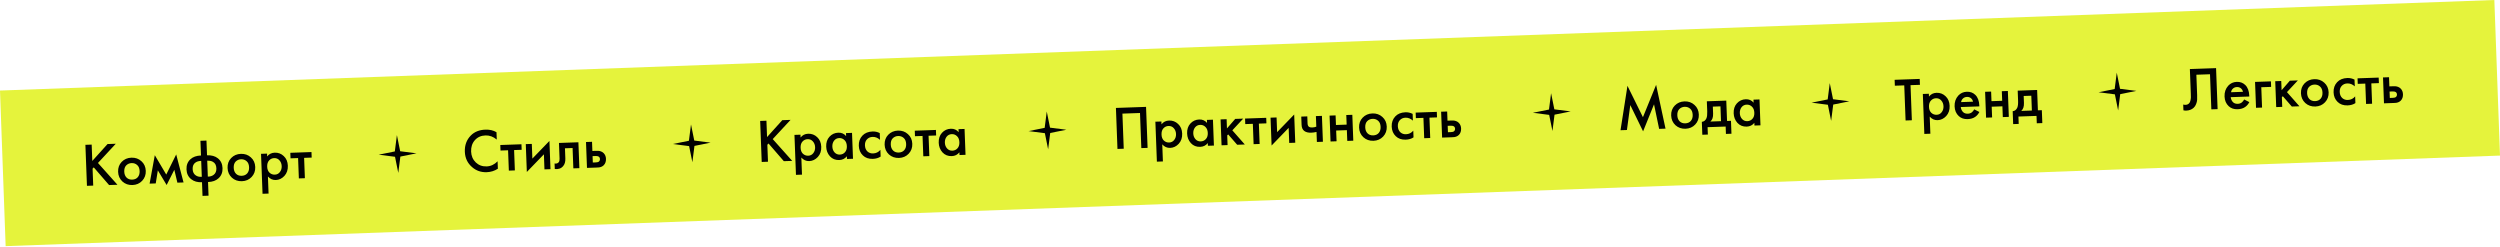 <?xml version="1.0" encoding="UTF-8"?> <svg xmlns="http://www.w3.org/2000/svg" width="2113" height="209" viewBox="0 0 2113 209" fill="none"> <rect width="2109.61" height="131.587" transform="translate(0 76.526) rotate(-2.079)" fill="#E5F33C"></rect> <path d="M77.481 122.213L78.002 136.036L90.889 121.745L97.852 121.501L82.801 137.741L99.263 156.157L92.195 156.404L79.247 141.455L78.247 142.531L78.787 156.873L73.487 157.058L72.18 122.399L77.481 122.213ZM102.837 136.832C105.007 134.571 107.755 133.383 111.081 133.266C114.407 133.15 117.219 134.144 119.519 136.249C121.852 138.318 123.082 141.033 123.208 144.393C123.334 147.719 122.312 150.53 120.144 152.826C118.009 155.085 115.278 156.274 111.952 156.39C108.626 156.506 105.796 155.512 103.462 153.409C101.161 151.269 99.948 148.536 99.823 145.211C99.696 141.851 100.701 139.058 102.837 136.832ZM106.98 150.112C108.205 151.318 109.805 151.886 111.78 151.817C113.755 151.748 115.308 151.069 116.438 149.781C117.568 148.458 118.093 146.74 118.013 144.627C117.926 142.306 117.219 140.579 115.893 139.446C114.601 138.312 113.055 137.776 111.253 137.839C109.451 137.902 107.932 138.545 106.694 139.767C105.492 140.989 104.934 142.76 105.021 145.081C105.101 147.194 105.754 148.871 106.98 150.112ZM126.44 155.207L130.842 131.171L140.513 147.535L148.927 130.538L155.127 154.204L149.93 154.386L147.334 143.498L140.846 156.368L133.406 143.985L131.637 155.025L126.44 155.207ZM171.17 165.559L170.735 154.023C166.994 154.188 163.962 153.34 161.637 151.479C159.098 149.487 157.762 146.706 157.628 143.138C157.494 139.605 158.601 136.756 160.948 134.593C163.094 132.61 166.072 131.552 169.883 131.419L169.415 119L174.508 118.822L174.976 131.241C178.787 131.108 181.837 131.955 184.126 133.783C186.629 135.777 187.948 138.54 188.081 142.074C188.215 145.642 187.092 148.508 184.711 150.673C182.532 152.691 179.571 153.749 175.828 153.845L176.263 165.381L171.17 165.559ZM170.562 149.45L170.055 135.992C168.046 136.062 166.466 136.499 165.317 137.302C163.556 138.439 162.725 140.324 162.824 142.957C162.917 145.416 163.835 147.205 165.577 148.324C166.928 149.213 168.59 149.588 170.562 149.45ZM175.148 135.814L175.655 149.272C177.633 149.272 179.262 148.782 180.543 147.8C182.197 146.563 182.977 144.715 182.884 142.255C182.785 139.623 181.814 137.801 179.972 136.79C178.766 136.069 177.158 135.743 175.148 135.814ZM195.355 133.598C197.525 131.337 200.272 130.149 203.598 130.032C206.924 129.916 209.737 130.91 212.037 133.015C214.37 135.084 215.599 137.799 215.726 141.159C215.851 144.485 214.83 147.296 212.661 149.592C210.526 151.852 207.796 153.04 204.47 153.156C201.144 153.272 198.314 152.278 195.98 150.175C193.679 148.035 192.466 145.302 192.34 141.977C192.214 138.617 193.218 135.824 195.355 133.598ZM199.498 146.878C200.723 148.084 202.323 148.652 204.298 148.583C206.272 148.514 207.825 147.835 208.956 146.547C210.086 145.224 210.611 143.506 210.531 141.393C210.444 139.072 209.737 137.345 208.41 136.212C207.119 135.078 205.572 134.542 203.771 134.605C201.969 134.668 200.45 135.311 199.212 136.533C198.009 137.755 197.452 139.526 197.539 141.847C197.619 143.96 198.272 145.637 199.498 146.878ZM226.449 149.162L226.994 163.607L221.901 163.785L220.628 130.009L225.721 129.831L225.811 132.222C227.399 130.189 229.527 129.126 232.195 129.033C235.175 128.929 237.726 129.897 239.85 131.939C242.007 133.945 243.15 136.645 243.278 140.04C243.409 143.539 242.442 146.417 240.377 148.675C238.31 150.898 235.89 152.058 233.119 152.154C230.52 152.245 228.297 151.248 226.449 149.162ZM231.744 133.627C230.012 133.688 228.563 134.363 227.397 135.652C226.265 136.906 225.741 138.659 225.826 140.91C225.908 143.093 226.561 144.77 227.785 145.941C229.043 147.111 230.538 147.666 232.271 147.605C234.072 147.542 235.502 146.816 236.56 145.426C237.652 144.035 238.162 142.37 238.089 140.43C238.014 138.455 237.38 136.812 236.186 135.501C235.026 134.189 233.545 133.564 231.744 133.627ZM263.432 133.196L257.04 133.419L257.688 150.619L252.596 150.797L251.947 133.597L245.555 133.821L245.379 129.144L263.256 128.519L263.432 133.196Z" fill="black"></path> <path d="M335.465 114.193L338.222 127.824L352.017 129.585L338.386 132.342L336.625 146.138L333.868 132.506L320.073 130.745L333.704 127.988L335.465 114.193Z" fill="black"></path> <path d="M419.633 111.743L419.868 117.979C416.931 115.514 413.747 114.342 410.317 114.462C406.575 114.593 403.574 115.947 401.312 118.523C399.083 121.064 398.041 124.257 398.186 128.102C398.326 131.809 399.638 134.868 402.123 137.278C404.606 139.654 407.684 140.778 411.356 140.65C414.786 140.53 417.854 139.087 420.56 136.322L420.797 142.609C417.952 144.443 414.814 145.42 411.384 145.54C406.569 145.708 402.42 144.257 398.94 141.188C395.102 137.853 393.084 133.553 392.886 128.287C392.677 122.745 394.36 118.159 397.935 114.531C401.009 111.405 405.127 109.753 410.289 109.572C413.857 109.447 416.972 110.171 419.633 111.743ZM440.91 126.609L434.518 126.832L435.167 144.032L430.074 144.21L429.425 127.01L423.033 127.234L422.857 122.557L440.734 121.932L440.91 126.609ZM444.39 121.804L449.483 121.626L449.951 134.045L464.375 119.128L465.274 142.98L460.182 143.158L459.702 130.427L445.277 145.344L444.39 121.804ZM488.863 120.25L489.687 142.126L484.594 142.304L483.946 125.104L477.502 125.33L477.829 134.008C477.931 136.71 477.317 138.83 475.987 140.368C474.295 142.404 471.932 143.232 468.9 142.853L468.724 138.176C470.227 138.47 471.409 138.1 472.272 137.063C472.768 136.422 472.992 135.46 472.944 134.178L472.441 120.824L488.863 120.25ZM496.117 141.901L495.293 120.025L500.385 119.847L500.677 127.589L503.587 127.488C504.523 127.455 505.286 127.463 505.878 127.512C506.468 127.526 507.186 127.691 508.03 128.009C508.875 128.326 509.622 128.82 510.272 129.491C511.463 130.733 512.095 132.307 512.167 134.212C512.249 136.395 511.657 138.167 510.39 139.529C509.823 140.139 509.13 140.614 508.31 140.955C507.524 141.26 506.854 141.439 506.301 141.493C505.783 141.546 505.038 141.59 504.068 141.623L496.117 141.901ZM501.046 137.359L503.384 137.277C504.631 137.233 505.509 137.046 506.017 136.716C506.758 136.136 507.111 135.377 507.076 134.442C507.039 133.472 506.648 132.757 505.902 132.298C505.335 131.971 504.445 131.828 503.232 131.871L500.842 131.954L501.046 137.359Z" fill="black"></path> <path d="M584.034 105.17L586.79 118.801L600.586 120.562L586.954 123.319L585.193 137.115L582.437 123.483L568.641 121.722L582.273 118.965L584.034 105.17Z" fill="black"></path> <path d="M647.794 102.036L648.315 115.858L661.201 101.567L668.165 101.324L653.114 117.563L669.575 135.98L662.508 136.227L649.56 121.278L648.559 122.353L649.1 136.695L643.799 136.881L642.493 102.221L647.794 102.036ZM677.296 133.16L677.84 147.606L672.747 147.784L671.474 114.008L676.567 113.83L676.657 116.22C678.246 114.187 680.374 113.124 683.042 113.031C686.021 112.927 688.573 113.896 690.697 115.938C692.854 117.943 693.996 120.644 694.124 124.039C694.256 127.538 693.289 130.416 691.223 132.673C689.156 134.896 686.737 136.056 683.965 136.153C681.367 136.244 679.144 135.246 677.296 133.16ZM682.59 117.626C680.858 117.686 679.409 118.361 678.244 119.651C677.111 120.904 676.588 122.657 676.673 124.909C676.755 127.091 677.408 128.768 678.631 129.94C679.89 131.11 681.385 131.664 683.117 131.604C684.919 131.541 686.349 130.814 687.406 129.425C688.499 128.034 689.008 126.368 688.935 124.428C688.861 122.454 688.226 120.811 687.032 119.5C685.873 118.187 684.392 117.563 682.59 117.626ZM715.134 115.031L715.038 112.485L720.131 112.307L720.955 134.184L715.863 134.362L715.776 132.075C714.153 134.109 712.008 135.173 709.34 135.266C706.118 135.379 703.494 134.326 701.467 132.107C699.476 129.887 698.42 127.184 698.3 123.997C698.169 120.533 699.087 117.726 701.052 115.576C703.052 113.39 705.541 112.245 708.52 112.141C711.257 112.045 713.462 113.008 715.134 115.031ZM709.316 116.692C707.515 116.755 706.068 117.481 704.975 118.872C703.918 120.262 703.426 121.944 703.5 123.919C703.574 125.859 704.19 127.485 705.35 128.797C706.544 130.109 708.042 130.733 709.843 130.67C711.576 130.609 713.008 129.952 714.14 128.698C715.307 127.443 715.849 125.725 715.767 123.542C715.682 121.291 715.01 119.58 713.752 118.41C712.527 117.204 711.049 116.631 709.316 116.692ZM743.568 112.476L743.783 118.192C741.879 116.455 739.784 115.627 737.497 115.706C735.557 115.774 733.97 116.471 732.737 117.798C731.537 119.089 730.976 120.791 731.056 122.904C731.138 125.086 731.862 126.813 733.229 128.083C734.52 129.217 736.084 129.752 737.92 129.688C740.449 129.6 742.51 128.591 744.103 126.662L744.316 132.326C742.523 133.534 740.327 134.183 737.729 134.274C734.23 134.396 731.418 133.419 729.293 131.343C727.133 129.267 725.99 126.567 725.865 123.241C725.736 119.812 726.738 116.95 728.872 114.655C730.939 112.432 733.826 111.256 737.533 111.126C739.646 111.053 741.658 111.503 743.568 112.476ZM750.696 113.944C752.866 111.683 755.614 110.494 758.94 110.378C762.266 110.262 765.078 111.256 767.378 113.361C769.711 115.43 770.941 118.145 771.067 121.505C771.193 124.831 770.171 127.642 768.003 129.937C765.868 132.197 763.137 133.385 759.811 133.502C756.485 133.618 753.655 132.624 751.321 130.521C749.02 128.381 747.807 125.648 747.682 122.323C747.555 118.962 748.56 116.17 750.696 113.944ZM754.839 127.224C756.064 128.43 757.664 128.998 759.639 128.929C761.614 128.86 763.167 128.181 764.298 126.893C765.427 125.57 765.952 123.852 765.873 121.739C765.785 119.418 765.078 117.691 763.752 116.558C762.46 115.424 760.914 114.888 759.112 114.951C757.311 115.014 755.791 115.657 754.554 116.879C753.351 118.101 752.793 119.872 752.88 122.193C752.96 124.306 753.613 125.983 754.839 127.224ZM791.216 114.505L784.824 114.729L785.472 131.928L780.38 132.106L779.731 114.907L773.339 115.13L773.163 110.453L791.04 109.828L791.216 114.505ZM810.24 111.707L810.144 109.161L815.237 108.983L816.061 130.859L810.969 131.037L810.882 128.751C809.259 130.785 807.114 131.848 804.446 131.942C801.224 132.054 798.6 131.001 796.573 128.783C794.582 126.563 793.526 123.859 793.406 120.672C793.275 117.208 794.193 114.401 796.158 112.251C798.158 110.065 800.647 108.92 803.626 108.816C806.363 108.72 808.568 109.684 810.24 111.707ZM804.422 113.367C802.621 113.43 801.174 114.157 800.081 115.548C799.024 116.938 798.532 118.62 798.606 120.595C798.68 122.535 799.296 124.161 800.456 125.473C801.65 126.784 803.148 127.408 804.949 127.345C806.681 127.285 808.114 126.628 809.246 125.374C810.413 124.119 810.955 122.4 810.873 120.218C810.788 117.966 810.116 116.255 808.858 115.085C807.633 113.879 806.155 113.307 804.422 113.367Z" fill="black"></path> <path d="M884.72 94.255L887.477 107.887L901.273 109.648L887.641 112.404L885.88 126.2L883.123 112.568L869.328 110.807L882.959 108.051L884.72 94.255Z" fill="black"></path> <path d="M943.176 91.222L968.641 90.332L969.947 124.991L964.647 125.177L963.528 95.506L948.665 96.025L949.784 125.696L944.483 125.882L943.176 91.222ZM982.344 122.009L982.889 136.454L977.796 136.632L976.523 102.856L981.615 102.678L981.706 105.069C983.294 103.036 985.422 101.973 988.09 101.88C991.069 101.775 993.621 102.744 995.745 104.786C997.902 106.792 999.044 109.492 999.172 112.887C999.304 116.386 998.337 119.264 996.272 121.522C994.205 123.745 991.785 124.904 989.014 125.001C986.415 125.092 984.192 124.095 982.344 122.009ZM987.639 106.474C985.906 106.535 984.457 107.21 983.292 108.499C982.16 109.753 981.636 111.506 981.721 113.757C981.803 115.94 982.456 117.617 983.68 118.788C984.938 119.958 986.433 120.513 988.166 120.452C989.967 120.389 991.397 119.663 992.455 118.273C993.547 116.882 994.057 115.217 993.983 113.277C993.909 111.302 993.275 109.659 992.08 108.348C990.921 107.036 989.44 106.411 987.639 106.474ZM1020.18 103.88L1020.09 101.334L1025.18 101.155L1026 123.032L1020.91 123.21L1020.82 120.924C1019.2 122.958 1017.06 124.021 1014.39 124.114C1011.17 124.227 1008.54 123.174 1006.52 120.955C1004.52 118.736 1003.47 116.032 1003.35 112.845C1003.22 109.381 1004.13 106.574 1006.1 104.424C1008.1 102.238 1010.59 101.093 1013.57 100.989C1016.31 100.893 1018.51 101.857 1020.18 103.88ZM1014.36 105.54C1012.56 105.603 1011.12 106.33 1010.02 107.721C1008.97 109.111 1008.47 110.793 1008.55 112.767C1008.62 114.707 1009.24 116.334 1010.4 117.646C1011.59 118.957 1013.09 119.581 1014.89 119.518C1016.62 119.457 1018.06 118.8 1019.19 117.547C1020.36 116.292 1020.9 114.573 1020.82 112.391C1020.73 110.139 1020.06 108.428 1018.8 107.258C1017.58 106.052 1016.1 105.479 1014.36 105.54ZM1031.64 100.93L1036.73 100.752L1037.02 108.546L1044.01 100.497L1050.76 100.261L1041.56 110.157L1052.11 122.12L1045.66 122.345L1038.05 113.61L1037.25 114.47L1037.55 122.628L1032.46 122.806L1031.64 100.93ZM1070.38 104.258L1063.99 104.482L1064.64 121.681L1059.55 121.86L1058.9 104.66L1052.5 104.883L1052.33 100.206L1070.21 99.582L1070.38 104.258ZM1073.86 99.454L1078.95 99.276L1079.42 111.695L1093.85 96.778L1094.75 120.629L1089.65 120.807L1089.17 108.076L1074.75 122.993L1073.86 99.454ZM1113.03 119.99L1112.71 111.52C1111.16 111.886 1109.68 112.094 1108.26 112.144C1105.76 112.231 1103.82 111.761 1102.43 110.735C1100.96 109.641 1100.19 107.917 1100.1 105.561L1099.83 98.546L1104.93 98.368L1105.15 104.344C1105.21 105.833 1105.68 106.823 1106.56 107.312C1107.17 107.638 1108.02 107.782 1109.13 107.743C1110.38 107.699 1111.51 107.469 1112.54 107.051L1112.2 98.114L1117.29 97.936L1118.12 119.812L1113.03 119.99ZM1124.57 119.586L1123.75 97.71L1128.84 97.532L1129.15 105.638L1138.19 105.322L1137.88 97.216L1142.98 97.038L1143.8 118.914L1138.71 119.092L1138.37 109.999L1129.32 110.315L1129.67 119.408L1124.57 119.586ZM1151.71 99.438C1153.88 97.177 1156.63 95.988 1159.96 95.872C1163.28 95.756 1166.1 96.75 1168.4 98.855C1170.73 100.924 1171.96 103.639 1172.08 106.999C1172.21 110.325 1171.19 113.135 1169.02 115.431C1166.88 117.691 1164.15 118.879 1160.83 118.996C1157.5 119.112 1154.67 118.118 1152.34 116.014C1150.04 113.875 1148.82 111.142 1148.7 107.817C1148.57 104.456 1149.58 101.663 1151.71 99.438ZM1155.86 112.717C1157.08 113.923 1158.68 114.492 1160.66 114.423C1162.63 114.354 1164.18 113.675 1165.31 112.387C1166.44 111.064 1166.97 109.346 1166.89 107.233C1166.8 104.912 1166.1 103.185 1164.77 102.052C1163.48 100.917 1161.93 100.382 1160.13 100.445C1158.33 100.508 1156.81 101.151 1155.57 102.373C1154.37 103.595 1153.81 105.366 1153.9 107.687C1153.98 109.8 1154.63 111.477 1155.86 112.717ZM1193.96 96.244L1194.18 101.96C1192.28 100.223 1190.18 99.394 1187.89 99.474C1185.95 99.542 1184.37 100.239 1183.13 101.566C1181.93 102.856 1181.37 104.558 1181.45 106.672C1181.54 108.854 1182.26 110.58 1183.63 111.851C1184.92 112.985 1186.48 113.52 1188.32 113.456C1190.85 113.368 1192.91 112.359 1194.5 110.43L1194.71 116.094C1192.92 117.301 1190.72 117.951 1188.13 118.041C1184.63 118.164 1181.81 117.187 1179.69 115.11C1177.53 113.035 1176.39 110.335 1176.26 107.009C1176.13 103.58 1177.13 100.718 1179.27 98.423C1181.34 96.2 1184.22 95.024 1187.93 94.894C1190.04 94.82 1192.05 95.27 1193.96 96.244ZM1214.56 99.218L1208.17 99.442L1208.82 116.642L1203.73 116.82L1203.08 99.62L1196.69 99.843L1196.51 95.167L1214.39 94.542L1214.56 99.218ZM1218.87 116.29L1218.04 94.414L1223.14 94.236L1223.43 101.978L1226.34 101.877C1227.27 101.844 1228.04 101.852 1228.63 101.901C1229.22 101.915 1229.94 102.08 1230.78 102.398C1231.63 102.715 1232.37 103.209 1233.02 103.88C1234.21 105.122 1234.85 106.696 1234.92 108.601C1235 110.784 1234.41 112.556 1233.14 113.918C1232.57 114.528 1231.88 115.003 1231.06 115.344C1230.27 115.649 1229.6 115.828 1229.05 115.882C1228.53 115.935 1227.79 115.979 1226.82 116.012L1218.87 116.29ZM1223.8 111.747L1226.13 111.666C1227.38 111.622 1228.26 111.435 1228.77 111.105C1229.51 110.525 1229.86 109.766 1229.83 108.831C1229.79 107.861 1229.4 107.146 1228.65 106.687C1228.09 106.36 1227.2 106.217 1225.98 106.26L1223.59 106.343L1223.8 111.747Z" fill="black"></path> <path d="M1310.97 78.783L1313.73 92.415L1327.52 94.176L1313.89 96.932L1312.13 110.728L1309.37 97.096L1295.58 95.335L1309.21 92.579L1310.97 78.783Z" fill="black"></path> <path d="M1375.07 109.876L1369.66 110.065L1375.53 72.553L1388.61 99.048L1399.75 71.706L1407.7 108.735L1402.3 108.924L1397.98 88.158L1388.74 111.011L1377.92 88.807L1375.07 109.876ZM1415.48 89.263C1417.65 87.002 1420.4 85.813 1423.72 85.697C1427.05 85.581 1429.86 86.575 1432.16 88.68C1434.5 90.749 1435.73 93.464 1435.85 96.824C1435.98 100.15 1434.96 102.961 1432.79 105.256C1430.65 107.516 1427.92 108.705 1424.6 108.821C1421.27 108.937 1418.44 107.943 1416.11 105.84C1413.81 103.7 1412.59 100.967 1412.47 97.642C1412.34 94.281 1413.34 91.489 1415.48 89.263ZM1419.62 102.543C1420.85 103.749 1422.45 104.317 1424.42 104.248C1426.4 104.179 1427.95 103.5 1429.08 102.212C1430.21 100.889 1430.74 99.171 1430.66 97.058C1430.57 94.737 1429.86 93.01 1428.54 91.877C1427.25 90.743 1425.7 90.207 1423.9 90.27C1422.1 90.333 1420.58 90.976 1419.34 92.198C1418.14 93.42 1417.58 95.191 1417.67 97.512C1417.74 99.625 1418.4 101.302 1419.62 102.543ZM1442.62 85.609L1459.05 85.035L1459.7 102.235L1463.02 102.118L1463.43 113.031L1458.76 113.194L1458.52 106.959L1443.24 107.493L1443.48 113.728L1438.8 113.892L1438.39 102.979C1440.15 102.814 1441.45 101.814 1442.28 99.982C1442.82 98.679 1443.04 96.746 1442.95 94.183L1442.62 85.609ZM1454.6 102.413L1454.13 89.889L1447.69 90.115L1447.91 95.935C1448.02 99.087 1447.26 101.351 1445.61 102.727L1454.6 102.413ZM1482.13 86.778L1482.03 84.231L1487.13 84.053L1487.95 105.93L1482.86 106.108L1482.77 103.821C1481.15 105.855 1479 106.919 1476.34 107.012C1473.11 107.125 1470.49 106.072 1468.46 103.853C1466.47 101.634 1465.42 98.93 1465.3 95.743C1465.17 92.279 1466.08 89.472 1468.05 87.322C1470.05 85.136 1472.54 83.991 1475.52 83.887C1478.25 83.791 1480.46 84.755 1482.13 86.778ZM1476.31 88.438C1474.51 88.501 1473.06 89.228 1471.97 90.619C1470.91 92.008 1470.42 93.691 1470.5 95.665C1470.57 97.605 1471.19 99.231 1472.35 100.544C1473.54 101.855 1475.04 102.479 1476.84 102.416C1478.57 102.355 1480 101.698 1481.14 100.445C1482.3 99.19 1482.85 97.471 1482.76 95.289C1482.68 93.037 1482.01 91.326 1480.75 90.156C1479.52 88.95 1478.04 88.377 1476.31 88.438Z" fill="black"></path> <path d="M1546.52 70.233L1549.28 83.864L1563.07 85.625L1549.44 88.382L1547.68 102.178L1544.92 88.546L1531.13 86.785L1544.76 84.028L1546.52 70.233Z" fill="black"></path> <path d="M1622.73 71.698L1614.78 71.976L1615.9 101.647L1610.6 101.832L1609.48 72.161L1601.53 72.439L1601.34 67.45L1622.54 66.709L1622.73 71.698ZM1631 98.569L1631.55 113.015L1626.45 113.193L1625.18 79.417L1630.27 79.239L1630.36 81.629C1631.95 79.596 1634.08 78.533 1636.75 78.44C1639.73 78.336 1642.28 79.305 1644.4 81.347C1646.56 83.352 1647.7 86.053 1647.83 89.448C1647.96 92.947 1647 95.825 1644.93 98.082C1642.86 100.305 1640.44 101.465 1637.67 101.562C1635.07 101.653 1632.85 100.655 1631 98.569ZM1636.3 83.035C1634.56 83.095 1633.12 83.77 1631.95 85.06C1630.82 86.313 1630.29 88.066 1630.38 90.318C1630.46 92.5 1631.11 94.177 1632.34 95.349C1633.6 96.519 1635.09 97.073 1636.82 97.013C1638.63 96.95 1640.06 96.223 1641.11 94.834C1642.21 93.443 1642.72 91.777 1642.64 89.837C1642.57 87.863 1641.93 86.22 1640.74 84.909C1639.58 83.596 1638.1 82.972 1636.3 83.035ZM1668.62 92.415L1672.97 94.657C1672.06 96.423 1670.88 97.799 1669.43 98.787C1667.77 99.955 1665.65 100.584 1663.05 100.675C1660 100.781 1657.5 99.932 1655.56 98.127C1653.33 96.054 1652.15 93.303 1652.02 89.873C1651.89 86.271 1652.94 83.234 1655.17 80.762C1657.07 78.719 1659.47 77.646 1662.38 77.544C1665.22 77.445 1667.6 78.316 1669.51 80.157C1671.63 82.198 1672.77 85.246 1672.92 89.299L1672.94 89.923L1657.25 90.471C1657.46 92.302 1658.14 93.753 1659.29 94.823C1660.26 95.725 1661.58 96.148 1663.24 96.089C1664.59 96.042 1665.74 95.638 1666.68 94.876C1667.45 94.225 1668.1 93.405 1668.62 92.415ZM1657.46 86.302L1667.59 85.947C1667.34 84.742 1666.78 83.773 1665.92 83.04C1664.99 82.24 1663.83 81.864 1662.44 81.913C1660.99 81.963 1659.81 82.473 1658.91 83.441C1658.17 84.16 1657.69 85.114 1657.46 86.302ZM1678.63 99.454L1677.81 77.577L1682.9 77.399L1683.21 85.505L1692.25 85.189L1691.94 77.083L1697.04 76.905L1697.86 98.781L1692.77 98.96L1692.43 89.866L1683.38 90.182L1683.73 99.276L1678.63 99.454ZM1705.36 76.614L1721.78 76.04L1722.43 93.24L1725.76 93.124L1726.17 104.036L1721.49 104.199L1721.26 97.964L1705.98 98.498L1706.21 104.733L1701.53 104.897L1701.12 93.985C1702.89 93.819 1704.18 92.82 1705.02 90.987C1705.56 89.684 1705.78 87.752 1705.68 85.188L1705.36 76.614ZM1717.34 93.418L1716.86 80.895L1710.42 81.12L1710.64 86.94C1710.76 90.092 1709.99 92.356 1708.35 93.732L1717.34 93.418Z" fill="black"></path> <path d="M1789.09 61.428L1791.85 75.059L1805.65 76.82L1792.01 79.577L1790.25 93.372L1787.5 79.741L1773.7 77.98L1787.33 75.223L1789.09 61.428Z" fill="black"></path> <path d="M1850.88 58.357L1873.02 57.583L1874.32 92.242L1869.02 92.428L1867.9 62.757L1856.37 63.16L1857.02 80.412C1857.08 82.075 1857.08 83.427 1857.01 84.47C1856.95 85.479 1856.66 86.633 1856.16 87.934C1855.69 89.234 1854.96 90.318 1853.99 91.184C1852.34 92.629 1850.27 93.395 1847.78 93.482C1847.05 93.508 1846.27 93.431 1845.43 93.252L1845.25 88.368C1845.95 88.552 1846.59 88.633 1847.18 88.612C1848.46 88.568 1849.49 88.133 1850.25 87.308C1850.79 86.769 1851.16 85.976 1851.36 84.928C1851.6 83.845 1851.72 82.956 1851.73 82.262C1851.74 81.568 1851.71 80.493 1851.66 79.038L1850.88 58.357ZM1896.78 84.069L1901.13 86.31C1900.22 88.076 1899.04 89.453 1897.59 90.441C1895.93 91.608 1893.81 92.238 1891.21 92.329C1888.16 92.435 1885.66 91.586 1883.72 89.781C1881.49 87.708 1880.31 84.957 1880.18 81.527C1880.05 77.924 1881.1 74.887 1883.33 72.416C1885.23 70.372 1887.63 69.299 1890.54 69.198C1893.38 69.099 1895.76 69.969 1897.67 71.811C1899.79 73.852 1900.93 76.9 1901.08 80.953L1901.11 81.576L1885.41 82.125C1885.62 83.956 1886.3 85.407 1887.45 86.476C1888.42 87.379 1889.74 87.801 1891.4 87.743C1892.75 87.696 1893.9 87.292 1894.84 86.53C1895.61 85.879 1896.26 85.058 1896.78 84.069ZM1885.62 77.955L1895.75 77.601C1895.5 76.396 1894.94 75.427 1894.08 74.694C1893.15 73.894 1891.99 73.518 1890.6 73.566C1889.15 73.617 1887.97 74.127 1887.07 75.095C1886.33 75.814 1885.85 76.768 1885.62 77.955ZM1906.79 91.107L1905.97 69.231L1919.38 68.762L1919.55 73.439L1911.24 73.73L1911.89 90.929L1906.79 91.107ZM1923.02 68.635L1928.11 68.457L1928.41 76.251L1935.39 68.203L1942.15 67.966L1932.94 77.862L1943.49 89.825L1937.05 90.05L1929.43 81.315L1928.63 82.175L1928.94 90.333L1923.85 90.511L1923.02 68.635ZM1947.79 70.475C1949.96 68.214 1952.71 67.025 1956.03 66.909C1959.36 66.792 1962.17 67.787 1964.47 69.892C1966.8 71.961 1968.03 74.675 1968.16 78.036C1968.28 81.361 1967.26 84.172 1965.09 86.468C1962.96 88.728 1960.23 89.916 1956.9 90.032C1953.58 90.148 1950.75 89.155 1948.41 87.051C1946.11 84.911 1944.9 82.179 1944.77 78.853C1944.65 75.493 1945.65 72.7 1947.79 70.475ZM1951.93 83.754C1953.16 84.96 1954.76 85.528 1956.73 85.46C1958.71 85.39 1960.26 84.712 1961.39 83.424C1962.52 82.101 1963.04 80.382 1962.96 78.269C1962.88 75.948 1962.17 74.221 1960.84 73.088C1959.55 71.954 1958.01 71.418 1956.2 71.481C1954.4 71.544 1952.88 72.187 1951.65 73.41C1950.44 74.631 1949.89 76.403 1949.97 78.724C1950.05 80.837 1950.71 82.513 1951.93 83.754ZM1990.04 67.281L1990.26 72.997C1988.35 71.26 1986.26 70.431 1983.97 70.511C1982.03 70.579 1980.44 71.276 1979.21 72.602C1978.01 73.893 1977.45 75.595 1977.53 77.708C1977.61 79.891 1978.33 81.617 1979.7 82.888C1980.99 84.022 1982.56 84.557 1984.39 84.493C1986.92 84.404 1988.98 83.395 1990.57 81.467L1990.79 87.131C1989 88.338 1986.8 88.987 1984.2 89.078C1980.7 89.2 1977.89 88.223 1975.76 86.147C1973.6 84.072 1972.46 81.371 1972.34 78.046C1972.21 74.616 1973.21 71.754 1975.34 69.46C1977.41 67.237 1980.3 66.06 1984 65.931C1986.12 65.857 1988.13 66.307 1990.04 67.281ZM2010.64 70.255L2004.25 70.478L2004.89 87.678L1999.8 87.856L1999.15 70.656L1992.76 70.88L1992.59 66.203L2010.46 65.578L2010.64 70.255ZM2014.94 87.327L2014.12 65.451L2019.21 65.273L2019.5 73.015L2022.41 72.913C2023.35 72.881 2024.11 72.889 2024.7 72.937C2025.29 72.951 2026.01 73.117 2026.86 73.434C2027.7 73.752 2028.45 74.246 2029.1 74.917C2030.29 76.159 2030.92 77.732 2030.99 79.638C2031.07 81.82 2030.48 83.593 2029.22 84.955C2028.65 85.564 2027.96 86.04 2027.14 86.38C2026.35 86.686 2025.68 86.865 2025.13 86.919C2024.61 86.972 2023.86 87.015 2022.89 87.049L2014.94 87.327ZM2019.87 82.784L2022.21 82.702C2023.46 82.659 2024.33 82.472 2024.84 82.142C2025.58 81.561 2025.94 80.803 2025.9 79.868C2025.86 78.898 2025.47 78.183 2024.73 77.723C2024.16 77.396 2023.27 77.254 2022.06 77.296L2019.67 77.38L2019.87 82.784Z" fill="black"></path> </svg> 